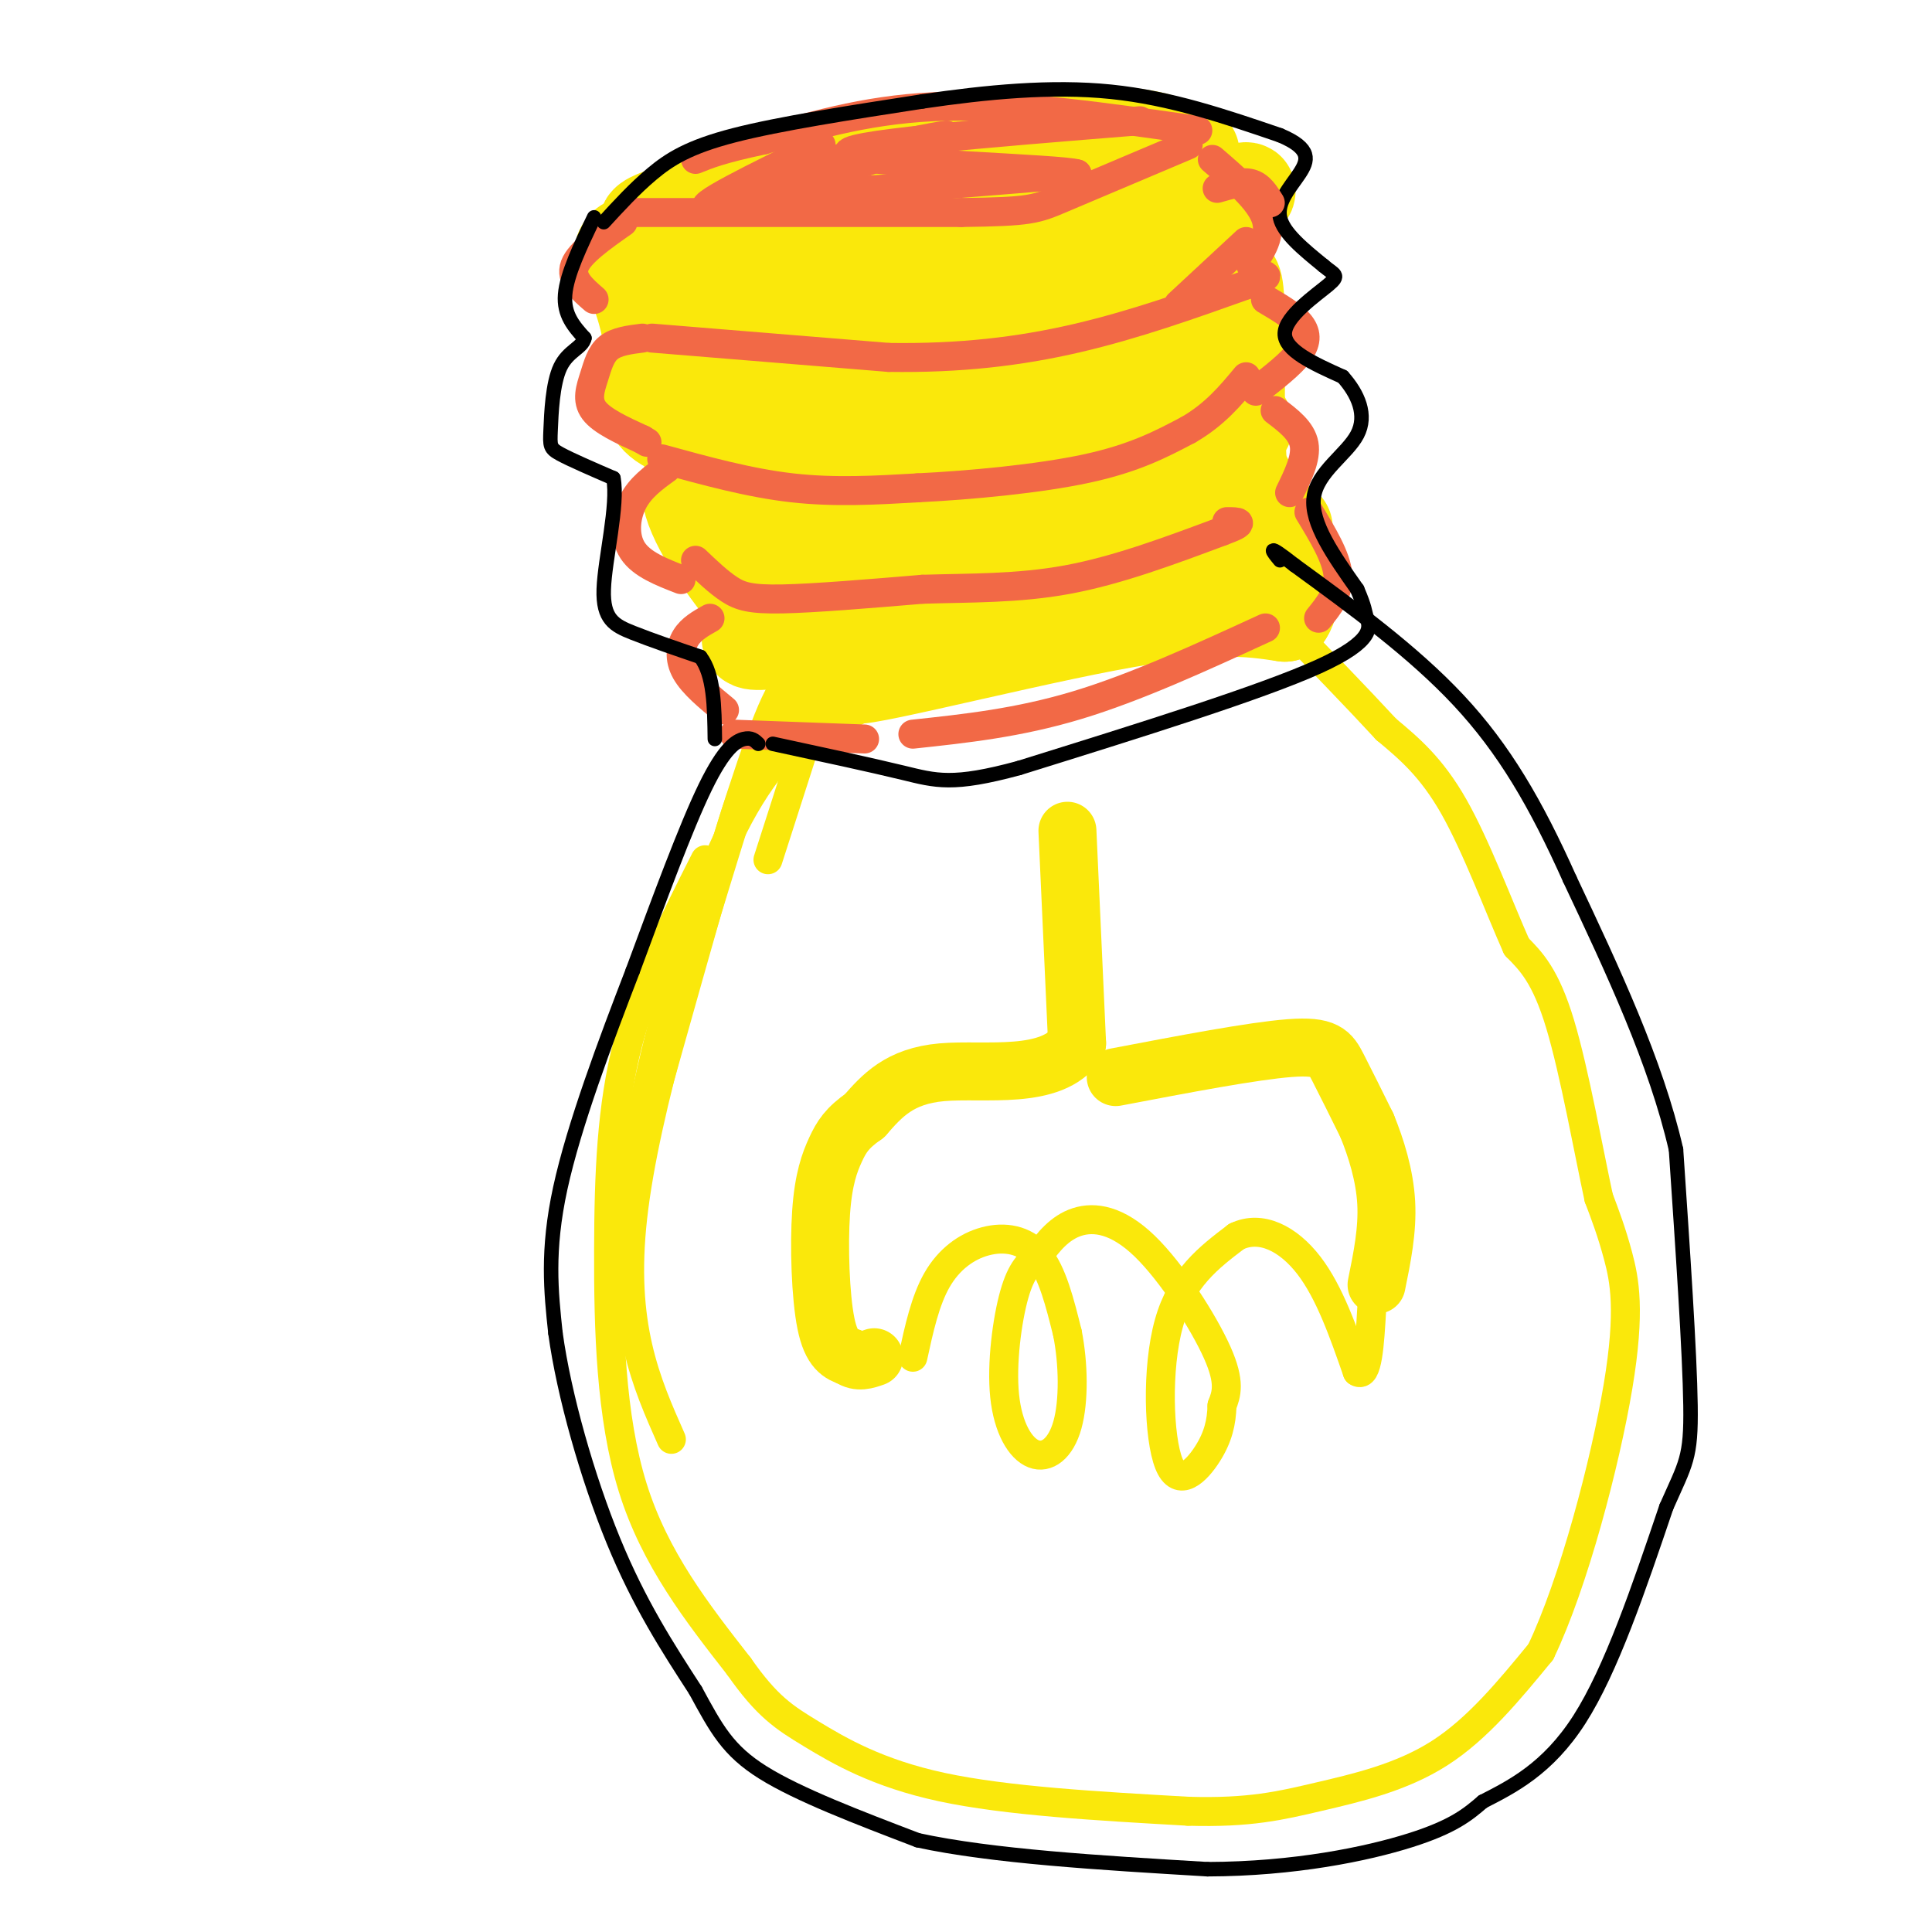 <svg viewBox='0 0 400 400' version='1.1' xmlns='http://www.w3.org/2000/svg' xmlns:xlink='http://www.w3.org/1999/xlink'><g fill='none' stroke='#fae80b' stroke-width='20' stroke-linecap='round' stroke-linejoin='round'><path d='M154,103c12.089,20.089 24.178,40.178 19,38c-5.178,-2.178 -27.622,-26.622 -30,-38c-2.378,-11.378 15.311,-9.689 33,-8'/><path d='M176,95c14.687,-3.689 34.905,-8.911 53,-10c18.095,-1.089 34.067,1.956 27,4c-7.067,2.044 -37.172,3.089 -54,5c-16.828,1.911 -20.379,4.689 -25,8c-4.621,3.311 -10.310,7.156 -16,11'/><path d='M161,113c-1.310,2.508 3.414,3.277 22,0c18.586,-3.277 51.033,-10.599 65,-15c13.967,-4.401 9.455,-5.881 -12,1c-21.455,6.881 -59.853,22.122 -74,29c-14.147,6.878 -4.042,5.394 13,2c17.042,-3.394 41.021,-8.697 65,-14'/><path d='M240,116c19.676,-4.861 36.367,-10.014 18,-4c-18.367,6.014 -71.791,23.196 -80,27c-8.209,3.804 28.797,-5.770 51,-10c22.203,-4.230 29.601,-3.115 37,-2'/><path d='M266,127c4.167,-6.000 -3.917,-20.000 -12,-34'/><path d='M254,93c-4.464,-5.905 -9.625,-3.667 -20,-2c-10.375,1.667 -25.964,2.762 -38,6c-12.036,3.238 -20.518,8.619 -29,14'/><path d='M168,109c-2.935,-1.446 -5.869,-2.893 -8,-6c-2.131,-3.107 -3.458,-7.875 -6,-10c-2.542,-2.125 -6.298,-1.607 2,-2c8.298,-0.393 28.649,-1.696 49,-3'/><path d='M205,88c11.861,-0.770 17.014,-1.196 3,0c-14.014,1.196 -47.196,4.014 -62,2c-14.804,-2.014 -11.230,-8.861 -11,-16c0.230,-7.139 -2.885,-14.569 -6,-22'/><path d='M129,52c1.059,-3.206 6.706,-0.221 10,1c3.294,1.221 4.235,0.678 11,11c6.765,10.322 19.354,31.509 19,33c-0.354,1.491 -13.652,-16.714 -20,-27c-6.348,-10.286 -5.748,-12.654 -4,-15c1.748,-2.346 4.642,-4.670 13,-7c8.358,-2.330 22.179,-4.665 36,-7'/><path d='M194,41c16.095,-2.107 38.333,-3.875 26,-1c-12.333,2.875 -59.238,10.393 -64,11c-4.762,0.607 32.619,-5.696 70,-12'/><path d='M226,39c-13.500,0.988 -82.250,9.458 -91,8c-8.750,-1.458 42.500,-12.845 71,-17c28.500,-4.155 34.250,-1.077 40,2'/><path d='M246,32c3.524,-0.802 -7.666,-3.806 -34,5c-26.334,8.806 -67.811,29.422 -60,31c7.811,1.578 64.911,-15.883 85,-23c20.089,-7.117 3.168,-3.891 -14,2c-17.168,5.891 -34.584,14.445 -52,23'/><path d='M171,70c-9.219,4.047 -6.266,2.663 -4,3c2.266,0.337 3.845,2.394 27,-7c23.155,-9.394 67.887,-30.240 64,-26c-3.887,4.240 -56.393,33.565 -71,44c-14.607,10.435 8.684,1.982 24,-6c15.316,-7.982 22.658,-15.491 30,-23'/><path d='M241,55c7.946,-8.305 12.810,-17.566 9,-8c-3.810,9.566 -16.295,37.960 -19,48c-2.705,10.040 4.370,1.726 9,-8c4.630,-9.726 6.815,-20.863 9,-32'/><path d='M249,55c2.399,-4.421 3.897,0.525 5,2c1.103,1.475 1.811,-0.522 2,8c0.189,8.522 -0.141,27.564 0,33c0.141,5.436 0.755,-2.732 0,-7c-0.755,-4.268 -2.877,-4.634 -5,-5'/><path d='M251,86c-1.000,-1.000 -1.000,-1.000 -1,-1'/></g>
<g fill='none' stroke='#fae80b' stroke-width='6' stroke-linecap='round' stroke-linejoin='round'><path d='M168,150c0.000,0.000 -9.000,28.000 -9,28'/><path d='M167,140c-1.917,-0.667 -3.833,-1.333 -8,9c-4.167,10.333 -10.583,31.667 -17,53'/><path d='M171,141c-5.511,7.044 -11.022,14.089 -14,18c-2.978,3.911 -3.422,4.689 -7,17c-3.578,12.311 -10.289,36.156 -17,60'/><path d='M172,146c-6.444,5.822 -12.889,11.644 -19,23c-6.111,11.356 -11.889,28.244 -16,44c-4.111,15.756 -6.556,30.378 -9,45'/><path d='M154,164c-10.250,32.833 -20.500,65.667 -23,88c-2.500,22.333 2.750,34.167 8,46'/><path d='M146,178c-6.292,12.435 -12.583,24.869 -16,38c-3.417,13.131 -3.958,26.958 -4,43c-0.042,16.042 0.417,34.298 5,49c4.583,14.702 13.292,25.851 22,37'/><path d='M153,345c5.798,8.298 9.292,10.542 15,14c5.708,3.458 13.631,8.131 27,11c13.369,2.869 32.185,3.935 51,5'/><path d='M246,375c12.762,0.381 19.167,-1.167 27,-3c7.833,-1.833 17.095,-3.952 25,-9c7.905,-5.048 14.452,-13.024 21,-21'/><path d='M319,342c6.821,-14.226 13.375,-39.292 16,-55c2.625,-15.708 1.321,-22.060 0,-27c-1.321,-4.940 -2.661,-8.470 -4,-12'/><path d='M331,248c-2.000,-9.156 -5.000,-26.044 -8,-36c-3.000,-9.956 -6.000,-12.978 -9,-16'/><path d='M314,196c-3.667,-8.222 -8.333,-20.778 -13,-29c-4.667,-8.222 -9.333,-12.111 -14,-16'/><path d='M287,151c-6.000,-6.500 -14.000,-14.750 -22,-23'/></g>
<g fill='none' stroke='#f26946' stroke-width='6' stroke-linecap='round' stroke-linejoin='round'><path d='M144,116c2.378,2.267 4.756,4.533 7,6c2.244,1.467 4.356,2.133 11,2c6.644,-0.133 17.822,-1.067 29,-2'/><path d='M191,122c9.756,-0.311 19.644,-0.089 30,-2c10.356,-1.911 21.178,-5.956 32,-10'/><path d='M253,110c5.500,-2.000 3.250,-2.000 1,-2'/><path d='M137,95c9.083,2.500 18.167,5.000 27,6c8.833,1.000 17.417,0.500 26,0'/><path d='M190,101c10.889,-0.533 25.111,-1.867 35,-4c9.889,-2.133 15.444,-5.067 21,-8'/><path d='M246,89c5.500,-3.167 8.750,-7.083 12,-11'/><path d='M135,70c0.000,0.000 49.000,4.000 49,4'/><path d='M184,74c14.733,0.222 27.067,-1.222 39,-4c11.933,-2.778 23.467,-6.889 35,-11'/><path d='M258,59c6.167,-2.167 4.083,-2.083 2,-2'/><path d='M129,44c0.000,0.000 70.000,0.000 70,0'/><path d='M199,44c14.400,-0.178 15.400,-0.622 21,-3c5.600,-2.378 15.800,-6.689 26,-11'/><path d='M248,27c-18.500,-2.667 -37.000,-5.333 -52,-5c-15.000,0.333 -26.500,3.667 -38,7'/><path d='M158,29c-8.667,1.833 -11.333,2.917 -14,4'/><path d='M170,30c-13.667,6.667 -27.333,13.333 -23,13c4.333,-0.333 26.667,-7.667 49,-15'/><path d='M196,28c-4.244,0.244 -39.356,8.356 -40,11c-0.644,2.644 33.178,-0.178 67,-3'/><path d='M223,36c-2.689,-1.044 -42.911,-2.156 -47,-4c-4.089,-1.844 27.956,-4.422 60,-7'/><path d='M129,46c-4.500,3.167 -9.000,6.333 -10,9c-1.000,2.667 1.500,4.833 4,7'/><path d='M133,70c-2.679,0.339 -5.357,0.679 -7,2c-1.643,1.321 -2.250,3.625 -3,6c-0.750,2.375 -1.643,4.821 0,7c1.643,2.179 5.821,4.089 10,6'/><path d='M133,91c1.667,1.000 0.833,0.500 0,0'/><path d='M138,97c-2.733,1.978 -5.467,3.956 -7,7c-1.533,3.044 -1.867,7.156 0,10c1.867,2.844 5.933,4.422 10,6'/><path d='M147,128c-1.933,1.089 -3.867,2.178 -5,4c-1.133,1.822 -1.467,4.378 0,7c1.467,2.622 4.733,5.311 8,8'/><path d='M251,33c4.833,4.167 9.667,8.333 11,12c1.333,3.667 -0.833,6.833 -3,10'/><path d='M262,62c2.756,1.622 5.511,3.244 7,5c1.489,1.756 1.711,3.644 0,6c-1.711,2.356 -5.356,5.178 -9,8'/><path d='M264,85c2.750,2.083 5.500,4.167 6,7c0.500,2.833 -1.250,6.417 -3,10'/><path d='M271,106c2.833,4.667 5.667,9.333 6,13c0.333,3.667 -1.833,6.333 -4,9'/><path d='M152,152c0.000,0.000 27.000,1.000 27,1'/><path d='M189,152c10.917,-1.167 21.833,-2.333 34,-6c12.167,-3.667 25.583,-9.833 39,-16'/></g>
<g fill='none' stroke='#000000' stroke-width='3' stroke-linecap='round' stroke-linejoin='round'><path d='M157,154c-0.711,-0.689 -1.422,-1.378 -3,-1c-1.578,0.378 -4.022,1.822 -8,10c-3.978,8.178 -9.489,23.089 -15,38'/><path d='M131,201c-5.622,14.578 -12.178,32.022 -15,45c-2.822,12.978 -1.911,21.489 -1,30'/><path d='M115,276c1.756,12.844 6.644,29.956 12,43c5.356,13.044 11.178,22.022 17,31'/><path d='M144,350c4.333,7.978 6.667,12.422 14,17c7.333,4.578 19.667,9.289 32,14'/><path d='M190,381c15.333,3.333 37.667,4.667 60,6'/><path d='M250,387c18.000,-0.044 33.000,-3.156 42,-6c9.000,-2.844 12.000,-5.422 15,-8'/><path d='M307,373c5.978,-3.067 13.422,-6.733 20,-17c6.578,-10.267 12.289,-27.133 18,-44'/><path d='M345,312c4.044,-9.156 5.156,-10.044 5,-21c-0.156,-10.956 -1.578,-31.978 -3,-53'/><path d='M347,238c-4.167,-18.167 -13.083,-37.083 -22,-56'/><path d='M325,182c-7.022,-15.689 -13.578,-26.911 -23,-37c-9.422,-10.089 -21.711,-19.044 -34,-28'/><path d='M268,117c-6.167,-4.833 -4.583,-2.917 -3,-1'/><path d='M123,45c-2.833,5.917 -5.667,11.833 -6,16c-0.333,4.167 1.833,6.583 4,9'/><path d='M121,70c-0.396,2.027 -3.384,2.595 -5,6c-1.616,3.405 -1.858,9.648 -2,13c-0.142,3.352 -0.183,3.815 2,5c2.183,1.185 6.592,3.093 11,5'/><path d='M127,99c1.060,5.500 -1.792,16.750 -2,23c-0.208,6.250 2.226,7.500 6,9c3.774,1.500 8.887,3.250 14,5'/><path d='M145,136c2.833,3.667 2.917,10.333 3,17'/><path d='M125,46c3.200,-3.489 6.400,-6.978 10,-10c3.600,-3.022 7.600,-5.578 17,-8c9.400,-2.422 24.200,-4.711 39,-7'/><path d='M191,21c13.178,-1.933 26.622,-3.267 39,-2c12.378,1.267 23.689,5.133 35,9'/><path d='M265,28c6.667,2.786 5.833,5.250 4,8c-1.833,2.750 -4.667,5.786 -4,9c0.667,3.214 4.833,6.607 9,10'/><path d='M274,55c2.298,1.964 3.542,1.875 1,4c-2.542,2.125 -8.869,6.464 -9,10c-0.131,3.536 5.935,6.268 12,9'/><path d='M278,78c3.179,3.560 5.125,7.958 3,12c-2.125,4.042 -8.321,7.726 -9,13c-0.679,5.274 4.161,12.137 9,19'/><path d='M281,122c1.702,3.952 1.458,4.333 2,6c0.542,1.667 1.869,4.619 -10,10c-11.869,5.381 -36.935,13.190 -62,21'/><path d='M211,159c-13.778,3.756 -17.222,2.644 -24,1c-6.778,-1.644 -16.889,-3.822 -27,-6'/></g>
<g fill='none' stroke='#fae80b' stroke-width='12' stroke-linecap='round' stroke-linejoin='round'><path d='M221,172c0.000,0.000 2.000,44.000 2,44'/><path d='M223,216c-5.200,7.778 -19.200,5.222 -28,6c-8.800,0.778 -12.400,4.889 -16,9'/><path d='M179,231c-3.652,2.534 -4.783,4.370 -6,7c-1.217,2.630 -2.520,6.054 -3,13c-0.480,6.946 -0.137,17.413 1,23c1.137,5.587 3.069,6.293 5,7'/><path d='M176,281c1.667,1.167 3.333,0.583 5,0'/><path d='M231,223c14.222,-2.711 28.444,-5.422 36,-6c7.556,-0.578 8.444,0.978 10,4c1.556,3.022 3.778,7.511 6,12'/><path d='M283,233c1.911,4.667 3.689,10.333 4,16c0.311,5.667 -0.844,11.333 -2,17'/></g>
<g fill='none' stroke='#fae80b' stroke-width='6' stroke-linecap='round' stroke-linejoin='round'><path d='M189,281c1.274,-5.863 2.548,-11.726 5,-16c2.452,-4.274 6.083,-6.958 10,-8c3.917,-1.042 8.119,-0.440 11,3c2.881,3.440 4.440,9.720 6,16'/><path d='M221,276c1.251,6.303 1.379,14.059 0,19c-1.379,4.941 -4.267,7.067 -7,6c-2.733,-1.067 -5.313,-5.326 -6,-12c-0.687,-6.674 0.518,-15.764 2,-21c1.482,-5.236 3.241,-6.618 5,-8'/><path d='M215,260c1.973,-2.810 4.405,-5.836 8,-7c3.595,-1.164 8.352,-0.467 14,5c5.648,5.467 12.185,15.705 15,22c2.815,6.295 1.907,8.648 1,11'/><path d='M253,291c-0.085,3.440 -0.796,6.541 -3,10c-2.204,3.459 -5.901,7.278 -8,2c-2.099,-5.278 -2.600,-19.651 0,-29c2.600,-9.349 8.300,-13.675 14,-18'/><path d='M256,256c5.067,-2.444 10.733,0.444 15,6c4.267,5.556 7.133,13.778 10,22'/><path d='M281,284c2.167,1.500 2.583,-5.750 3,-13'/></g>
<g fill='none' stroke='#f26946' stroke-width='6' stroke-linecap='round' stroke-linejoin='round'><path d='M252,39c2.583,-0.750 5.167,-1.500 7,-1c1.833,0.500 2.917,2.250 4,4'/><path d='M244,63c0.000,0.000 14.000,-13.000 14,-13'/></g>
</svg>
